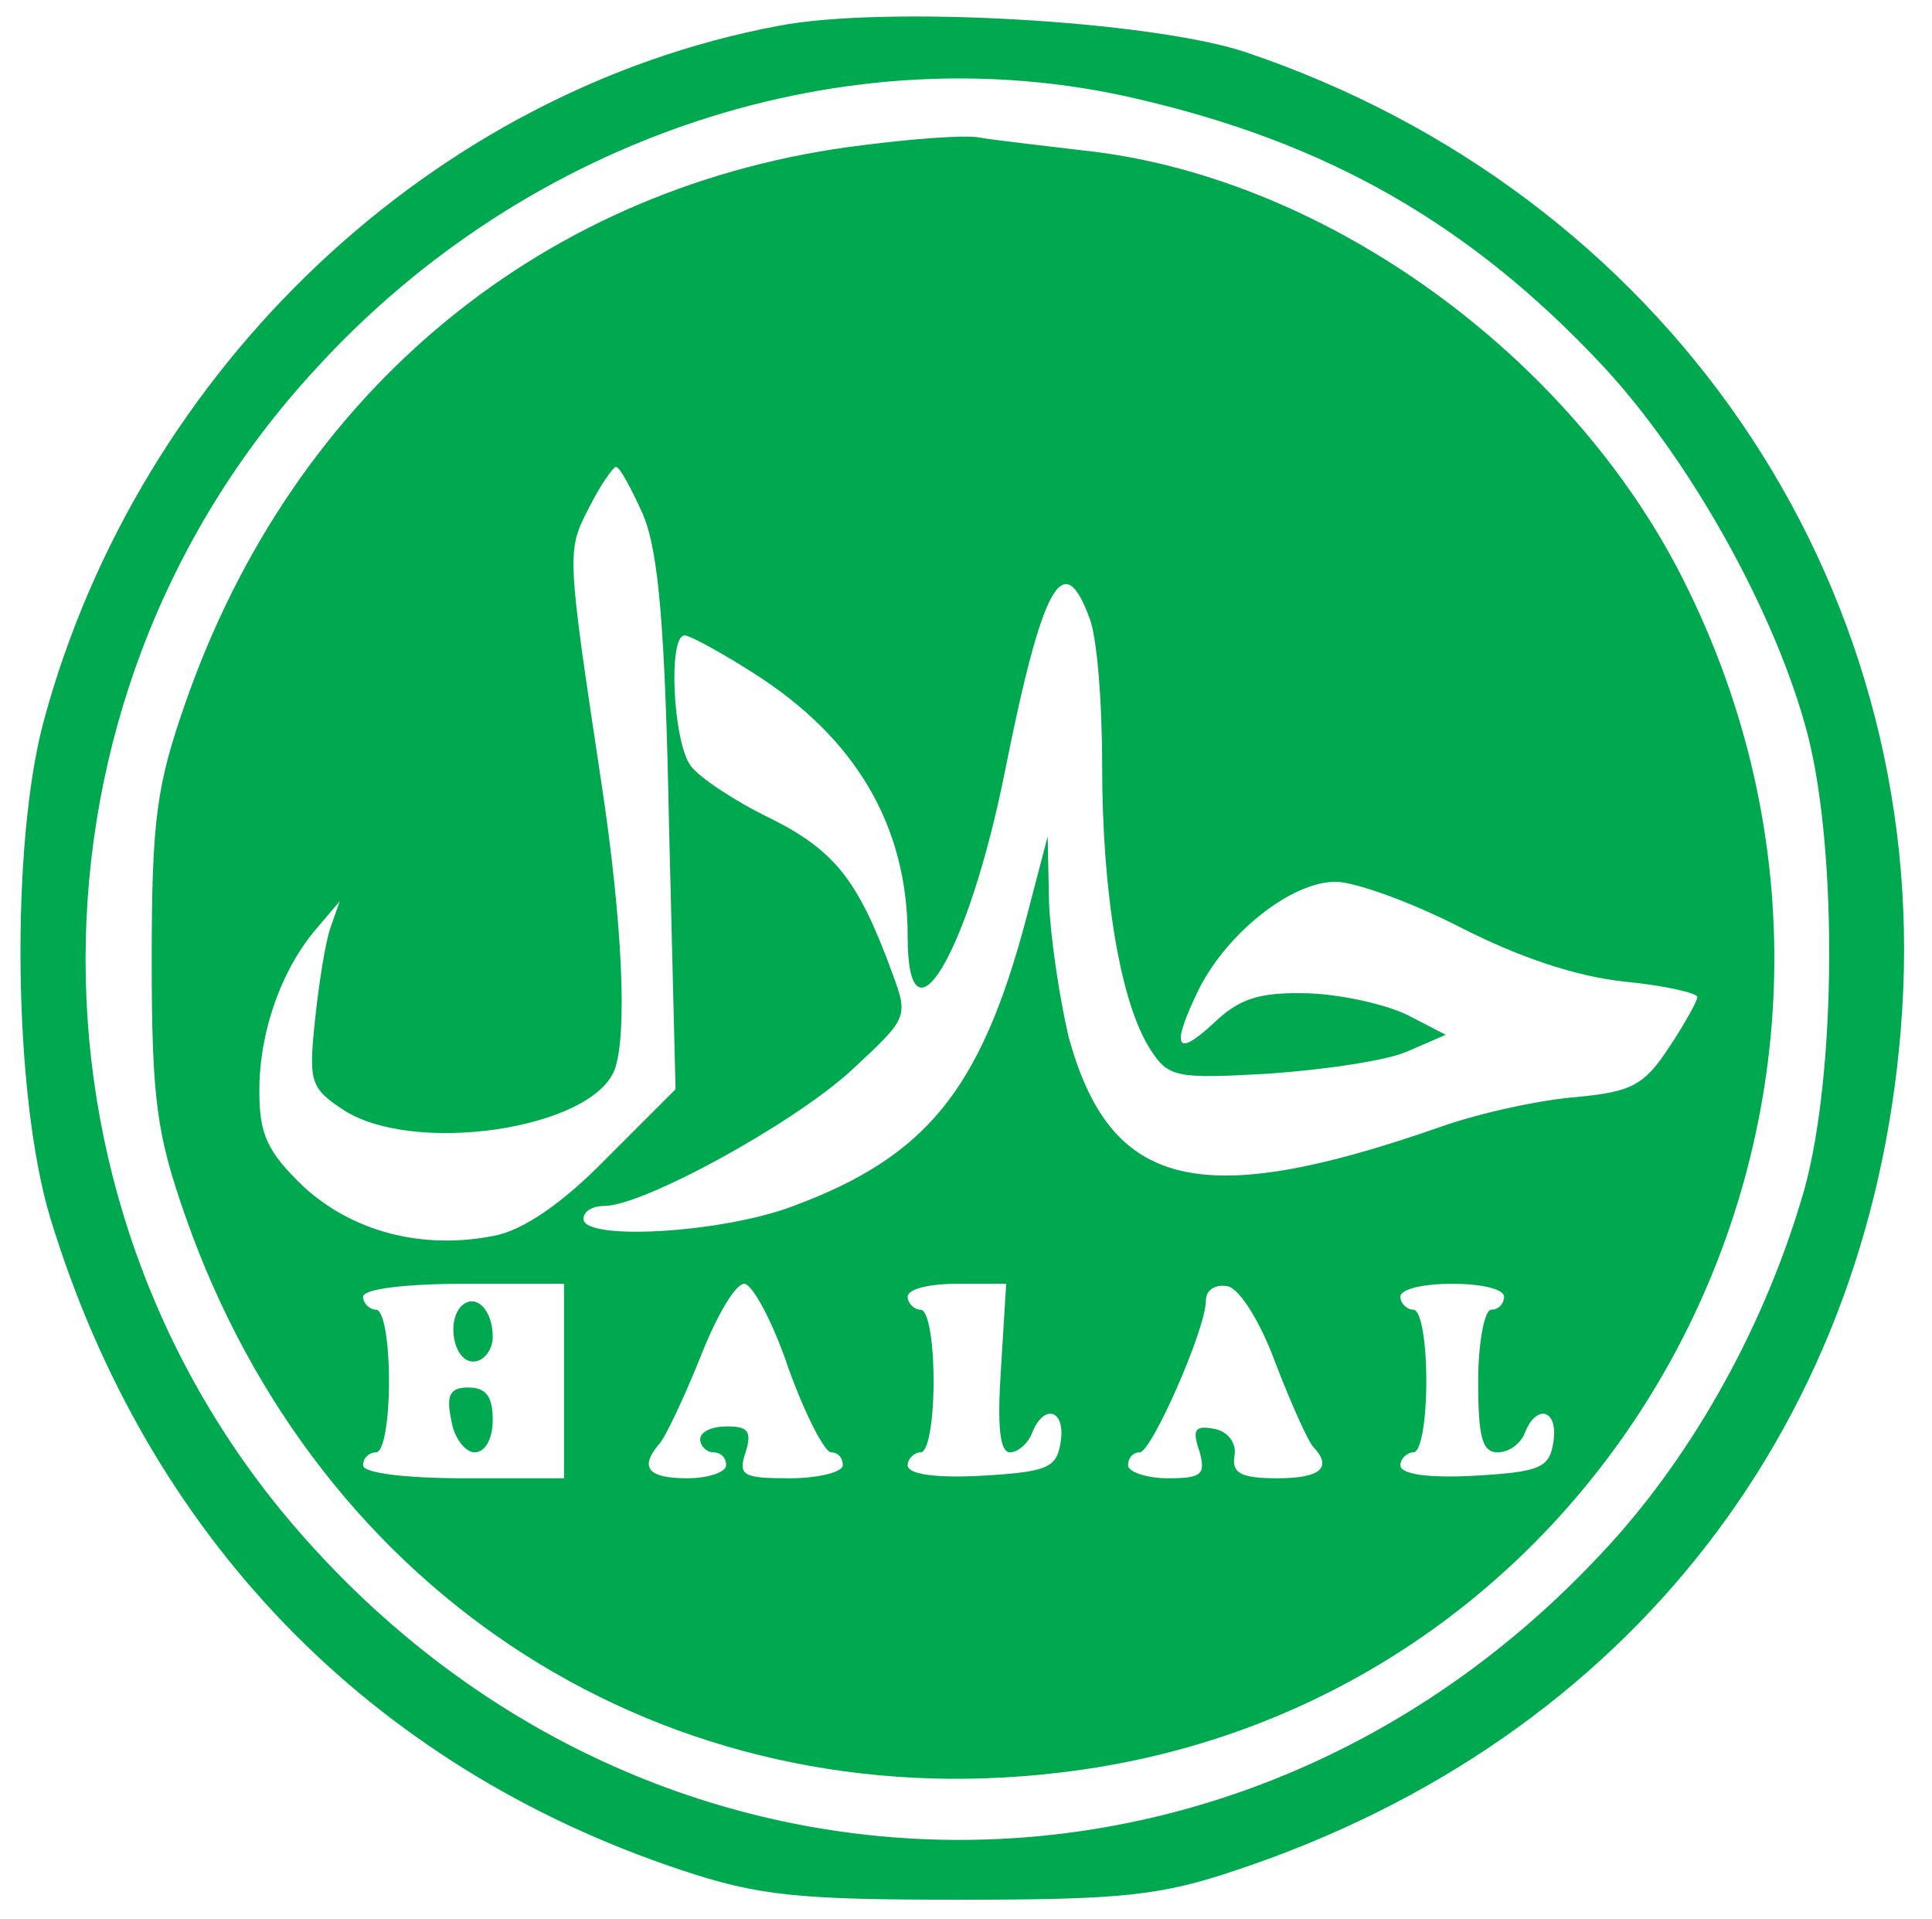<svg version="1.0" xmlns="http://www.w3.org/2000/svg" width="149pt" height="148pt" viewBox="0 0 149 148" preserveAspectRatio="xMidYMid meet">
    <g transform="translate(0,148) scale(0.1,-0.1)" fill="#00A84F" stroke="none">
        <path d="M600 1460 c-266 -50 -492 -263 -566 -535 -26 -95 -24 -290 5 -385 75
        -245 246 -422 486 -502 60 -20 90 -23 215 -23 125 0 155 3 214 23 303 101 493
        347 513 663 21 332 -183 630 -507 739 -73 24 -278 36 -360 20z m276 -56 c148
        -34 258 -97 360 -206 68 -73 134 -192 158 -284 24 -93 22 -274 -5 -360 -31
        -103 -87 -201 -154 -272 -276 -296 -720 -294 -992 3 -236 256 -236 654 0 910
        164 180 410 261 633 209z"/>
        <path d="M665 1368 c-245 -30 -438 -189 -522 -430 -22 -63 -26 -89 -26 -198 0
        -109 4 -135 26 -198 103 -294 371 -465 674 -429 438 51 685 532 476 930 -90
        170 -277 302 -458 321 -33 4 -69 8 -80 10 -11 2 -51 -1 -90 -6z m-169 -285
        c12 -29 17 -87 20 -241 l5 -202 -53 -53 c-34 -35 -65 -56 -87 -60 -55 -11
        -109 3 -147 38 -28 27 -34 40 -34 74 0 45 17 94 45 126 l17 20 -7 -20 c-4 -11
        -9 -43 -12 -71 -5 -48 -4 -53 22 -70 54 -35 191 -15 209 31 10 27 6 114 -10
        220 -27 179 -27 180 -10 213 9 18 19 32 21 32 3 0 12 -17 21 -37z m344 -79 c6
        -14 10 -65 10 -114 0 -99 14 -183 37 -219 14 -22 20 -23 91 -19 43 3 91 10
        107 17 l30 13 -29 15 c-16 8 -50 16 -77 17 -38 1 -53 -4 -73 -23 -30 -28 -33
        -18 -11 27 22 43 71 82 105 82 15 0 59 -16 96 -35 45 -23 89 -38 127 -42 31
        -3 57 -9 56 -12 0 -3 -10 -21 -22 -39 -19 -29 -29 -34 -71 -38 -27 -2 -74 -12
        -105 -23 -186 -65 -255 -48 -287 70 -7 30 -14 77 -15 104 l-1 50 -17 -65 c-35
        -131 -77 -182 -179 -220 -55 -21 -162 -27 -162 -10 0 6 7 10 16 10 30 0 145
        63 190 104 44 41 45 41 32 76 -26 71 -44 94 -94 119 -27 13 -54 31 -61 40 -14
        18 -18 101 -5 101 4 0 28 -13 53 -29 79 -50 119 -118 119 -203 0 -92 47 -13
        75 127 29 145 45 173 65 119z m-405 -589 l0 -75 -77 0 c-45 0 -78 4 -78 10 0
        6 5 10 10 10 6 0 10 25 10 55 0 30 -4 55 -10 55 -5 0 -10 5 -10 10 0 6 33 10
        78 10 l77 0 0 -75z m173 10 c13 -36 28 -65 33 -65 5 0 9 -4 9 -10 0 -5 -18
        -10 -41 -10 -36 0 -40 2 -34 20 5 16 2 20 -14 20 -12 0 -21 -4 -21 -10 0 -5 5
        -10 10 -10 6 0 10 -4 10 -10 0 -5 -13 -10 -30 -10 -30 0 -37 8 -22 26 5 5 19
        35 32 67 12 31 27 57 34 57 6 0 22 -29 34 -65z m164 0 c-3 -45 -1 -65 7 -65 6
        0 14 7 17 15 9 23 26 18 22 -7 -3 -20 -10 -23 -60 -26 -36 -2 -58 1 -58 8 0 5
        5 10 10 10 6 0 10 25 10 55 0 30 -4 55 -10 55 -5 0 -10 5 -10 10 0 6 17 10 38
        10 l38 0 -4 -65z m212 3 c12 -31 25 -60 29 -64 15 -16 5 -24 -28 -24 -28 0
        -35 4 -33 17 2 10 -5 19 -15 21 -15 3 -18 0 -12 -17 5 -18 2 -21 -24 -21 -17
        0 -31 5 -31 10 0 6 4 10 9 10 9 0 51 95 51 117 0 8 7 13 17 11 9 -2 25 -27 37
        -60z m176 52 c0 -5 -4 -10 -10 -10 -5 0 -10 -25 -10 -55 0 -43 3 -55 15 -55 9
        0 18 7 21 15 9 23 26 18 22 -7 -3 -20 -10 -23 -60 -26 -36 -2 -58 1 -58 8 0 5
        5 10 10 10 6 0 10 25 10 55 0 30 -4 55 -10 55 -5 0 -10 5 -10 10 0 6 18 10 40
        10 22 0 40 -4 40 -10z"/>
        <path d="M356 473 c-12 -12 -6 -43 9 -43 8 0 15 9 15 19 0 21 -13 34 -24 24z"/>
        <path d="M348 385 c2 -14 11 -25 18 -25 8 0 14 10 14 25 0 18 -5 25 -19 25 -14 0 -17 -6 -13 -25z"/>
    </g>
</svg>
